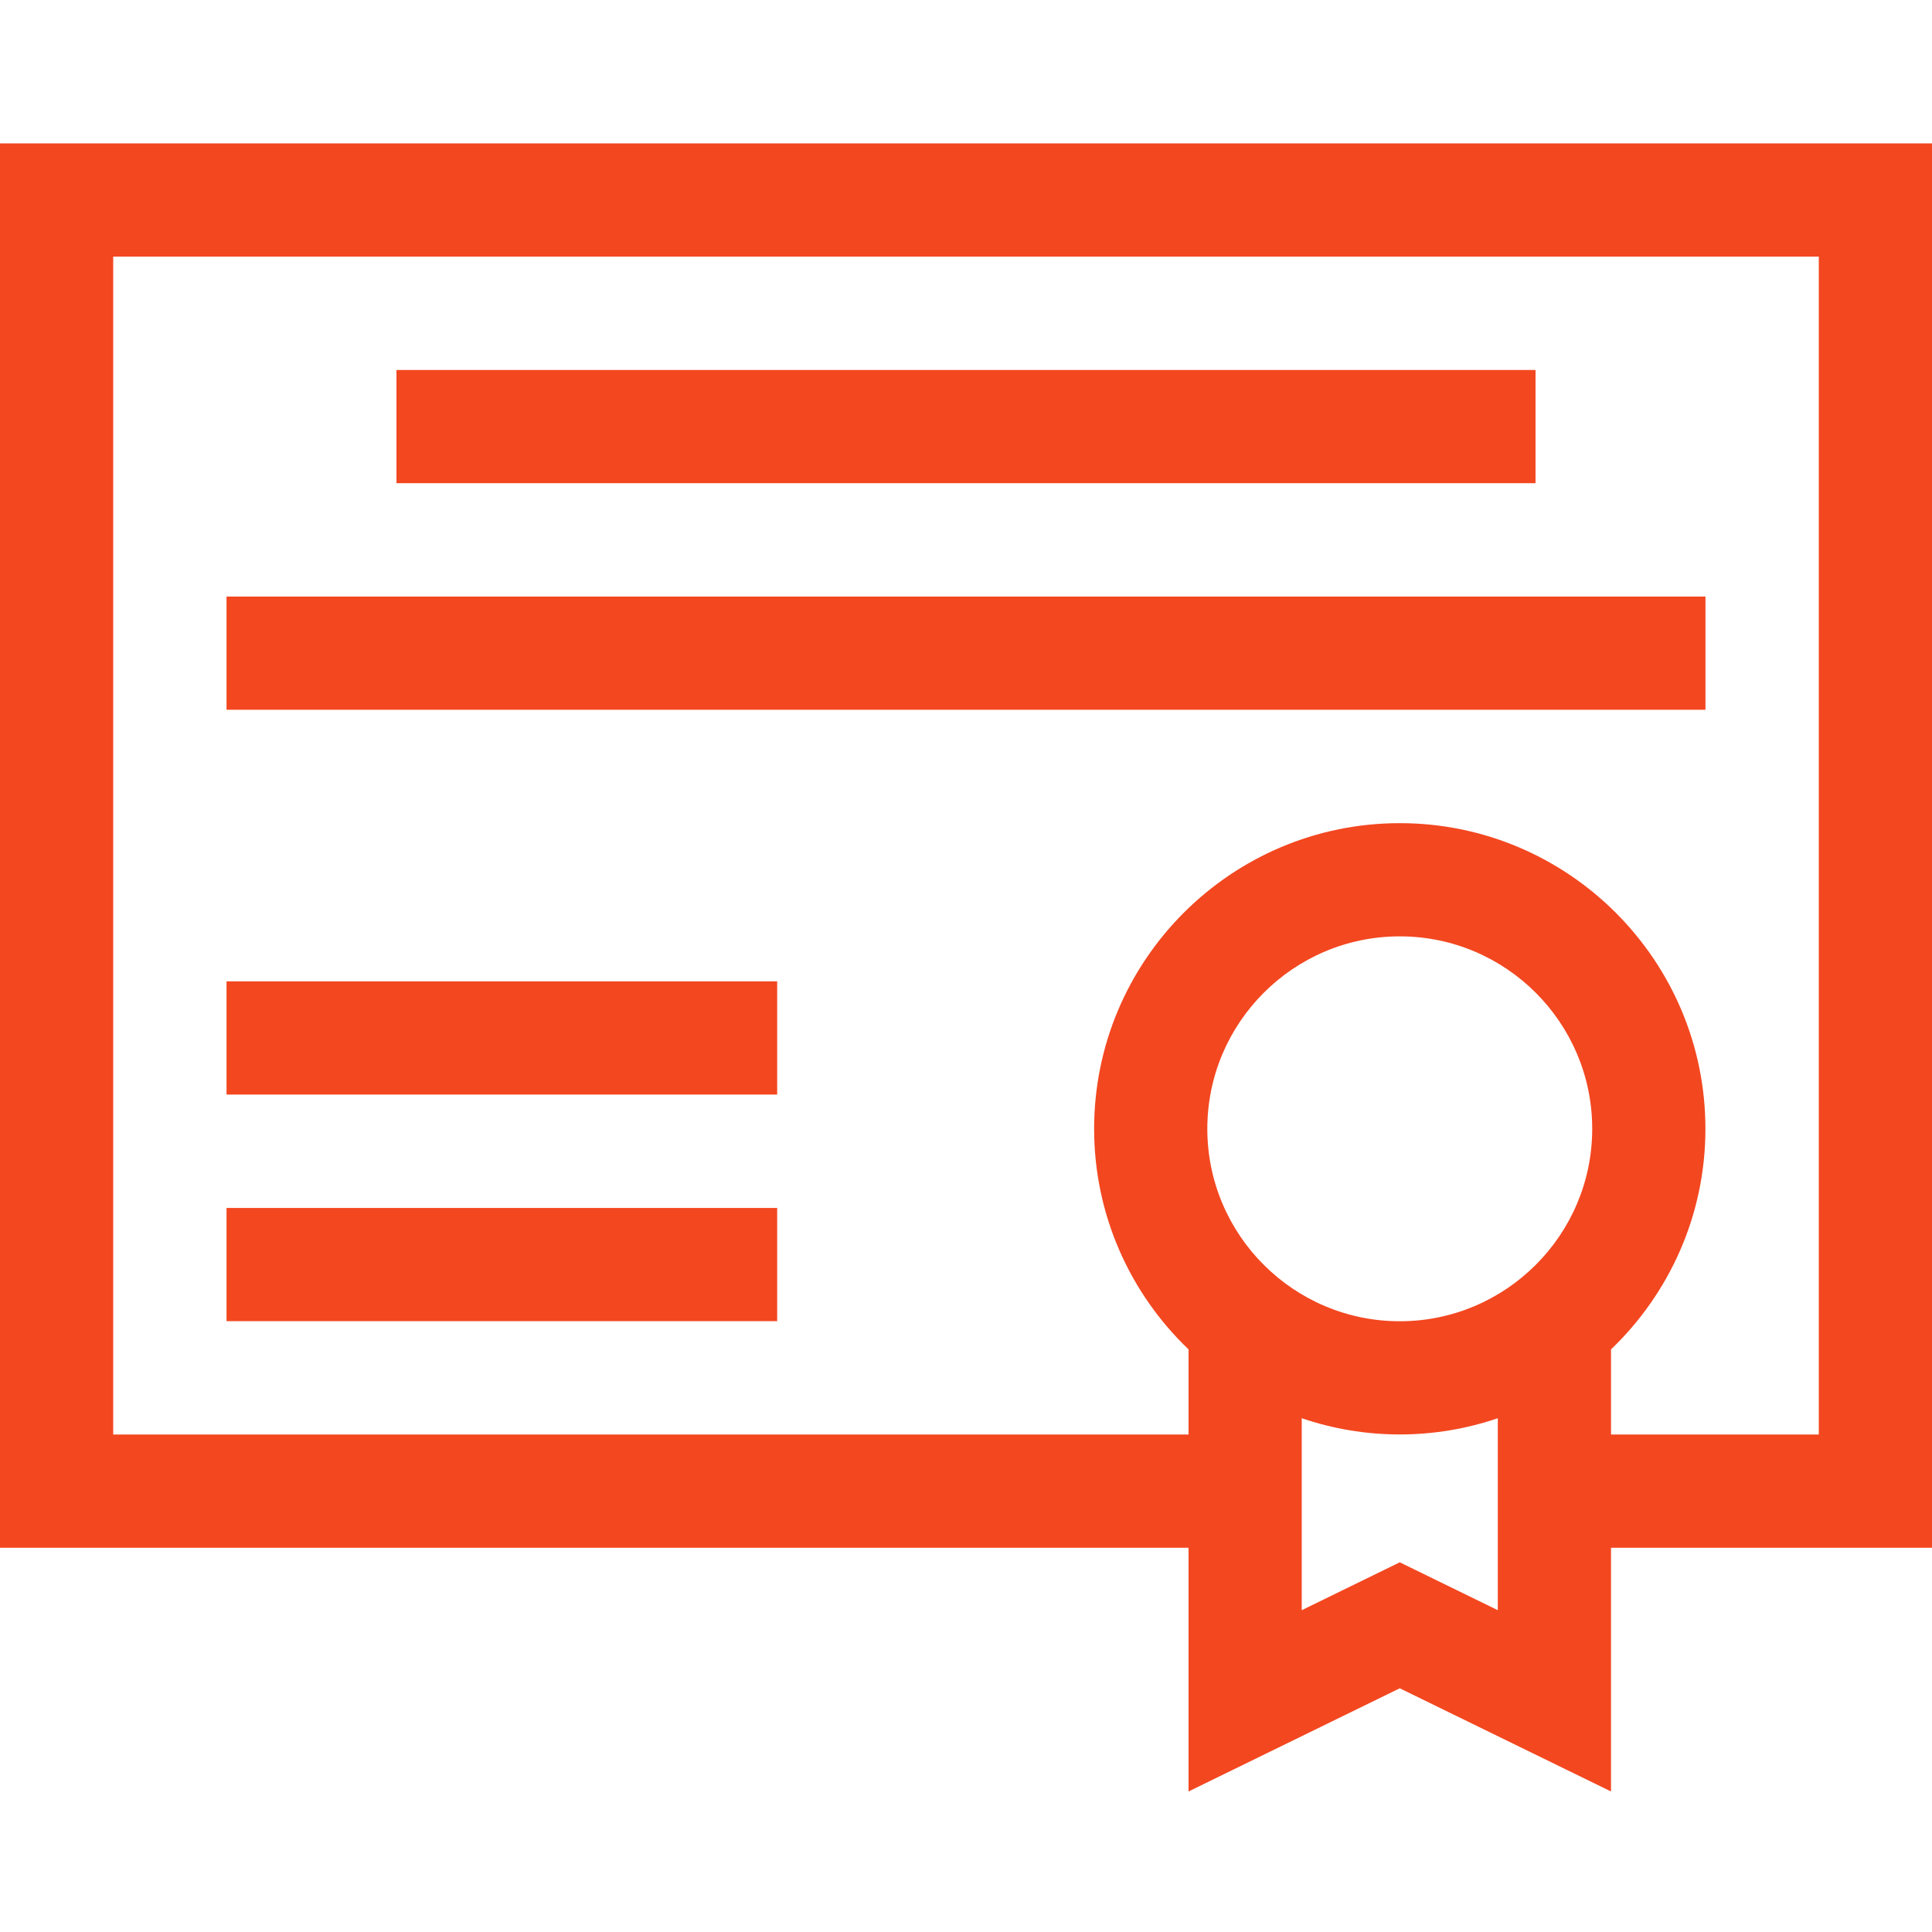 <?xml version="1.0"?>
<svg xmlns="http://www.w3.org/2000/svg" height="512px" viewBox="0 -38 512 512" width="512px"><g><path d="m512 0h-512v372.168h314.973v64.59l55.98-27.344 55.98 27.344v-64.59h85.066zm-141.047 312.145c-28.125 0-51-22.879-51-51 0-28.121 22.875-51 51-51 28.121 0 51 22.879 51 51 0 28.121-22.879 51-51 51zm0 63.883-25.98 12.688v-50.871c8.16 2.773 16.891 4.301 25.98 4.301 9.086 0 17.816-1.527 25.98-4.301v50.871zm111.047-33.859h-55.066v-22.566c15.398-14.754 25.02-35.496 25.02-58.457 0-44.664-36.336-81-81-81s-81 36.336-81 81c0 22.961 9.617 43.707 25.02 58.457v22.566h-284.973v-312.168h452zm0 0" data-original="#000000" class="active-path" data-old_color="#f34720" fill="#f34720"/><path d="m60.035 120.094h391.93v30h-391.93zm0 0" data-original="#000000" class="active-path" data-old_color="#f34720" fill="#f34720"/><path d="m105.07 60.047h301.859v30h-301.859zm0 0" data-original="#000000" class="active-path" data-old_color="#f34720" fill="#f34720"/><path d="m60.035 282.121h145.926v30h-145.926zm0 0" data-original="#000000" class="active-path" data-old_color="#f34720" fill="#f34720"/><path d="m60.035 222.07h145.926v30h-145.926zm0 0" data-original="#000000" class="active-path" data-old_color="#f34720" fill="#f34720"/></g> </svg>
